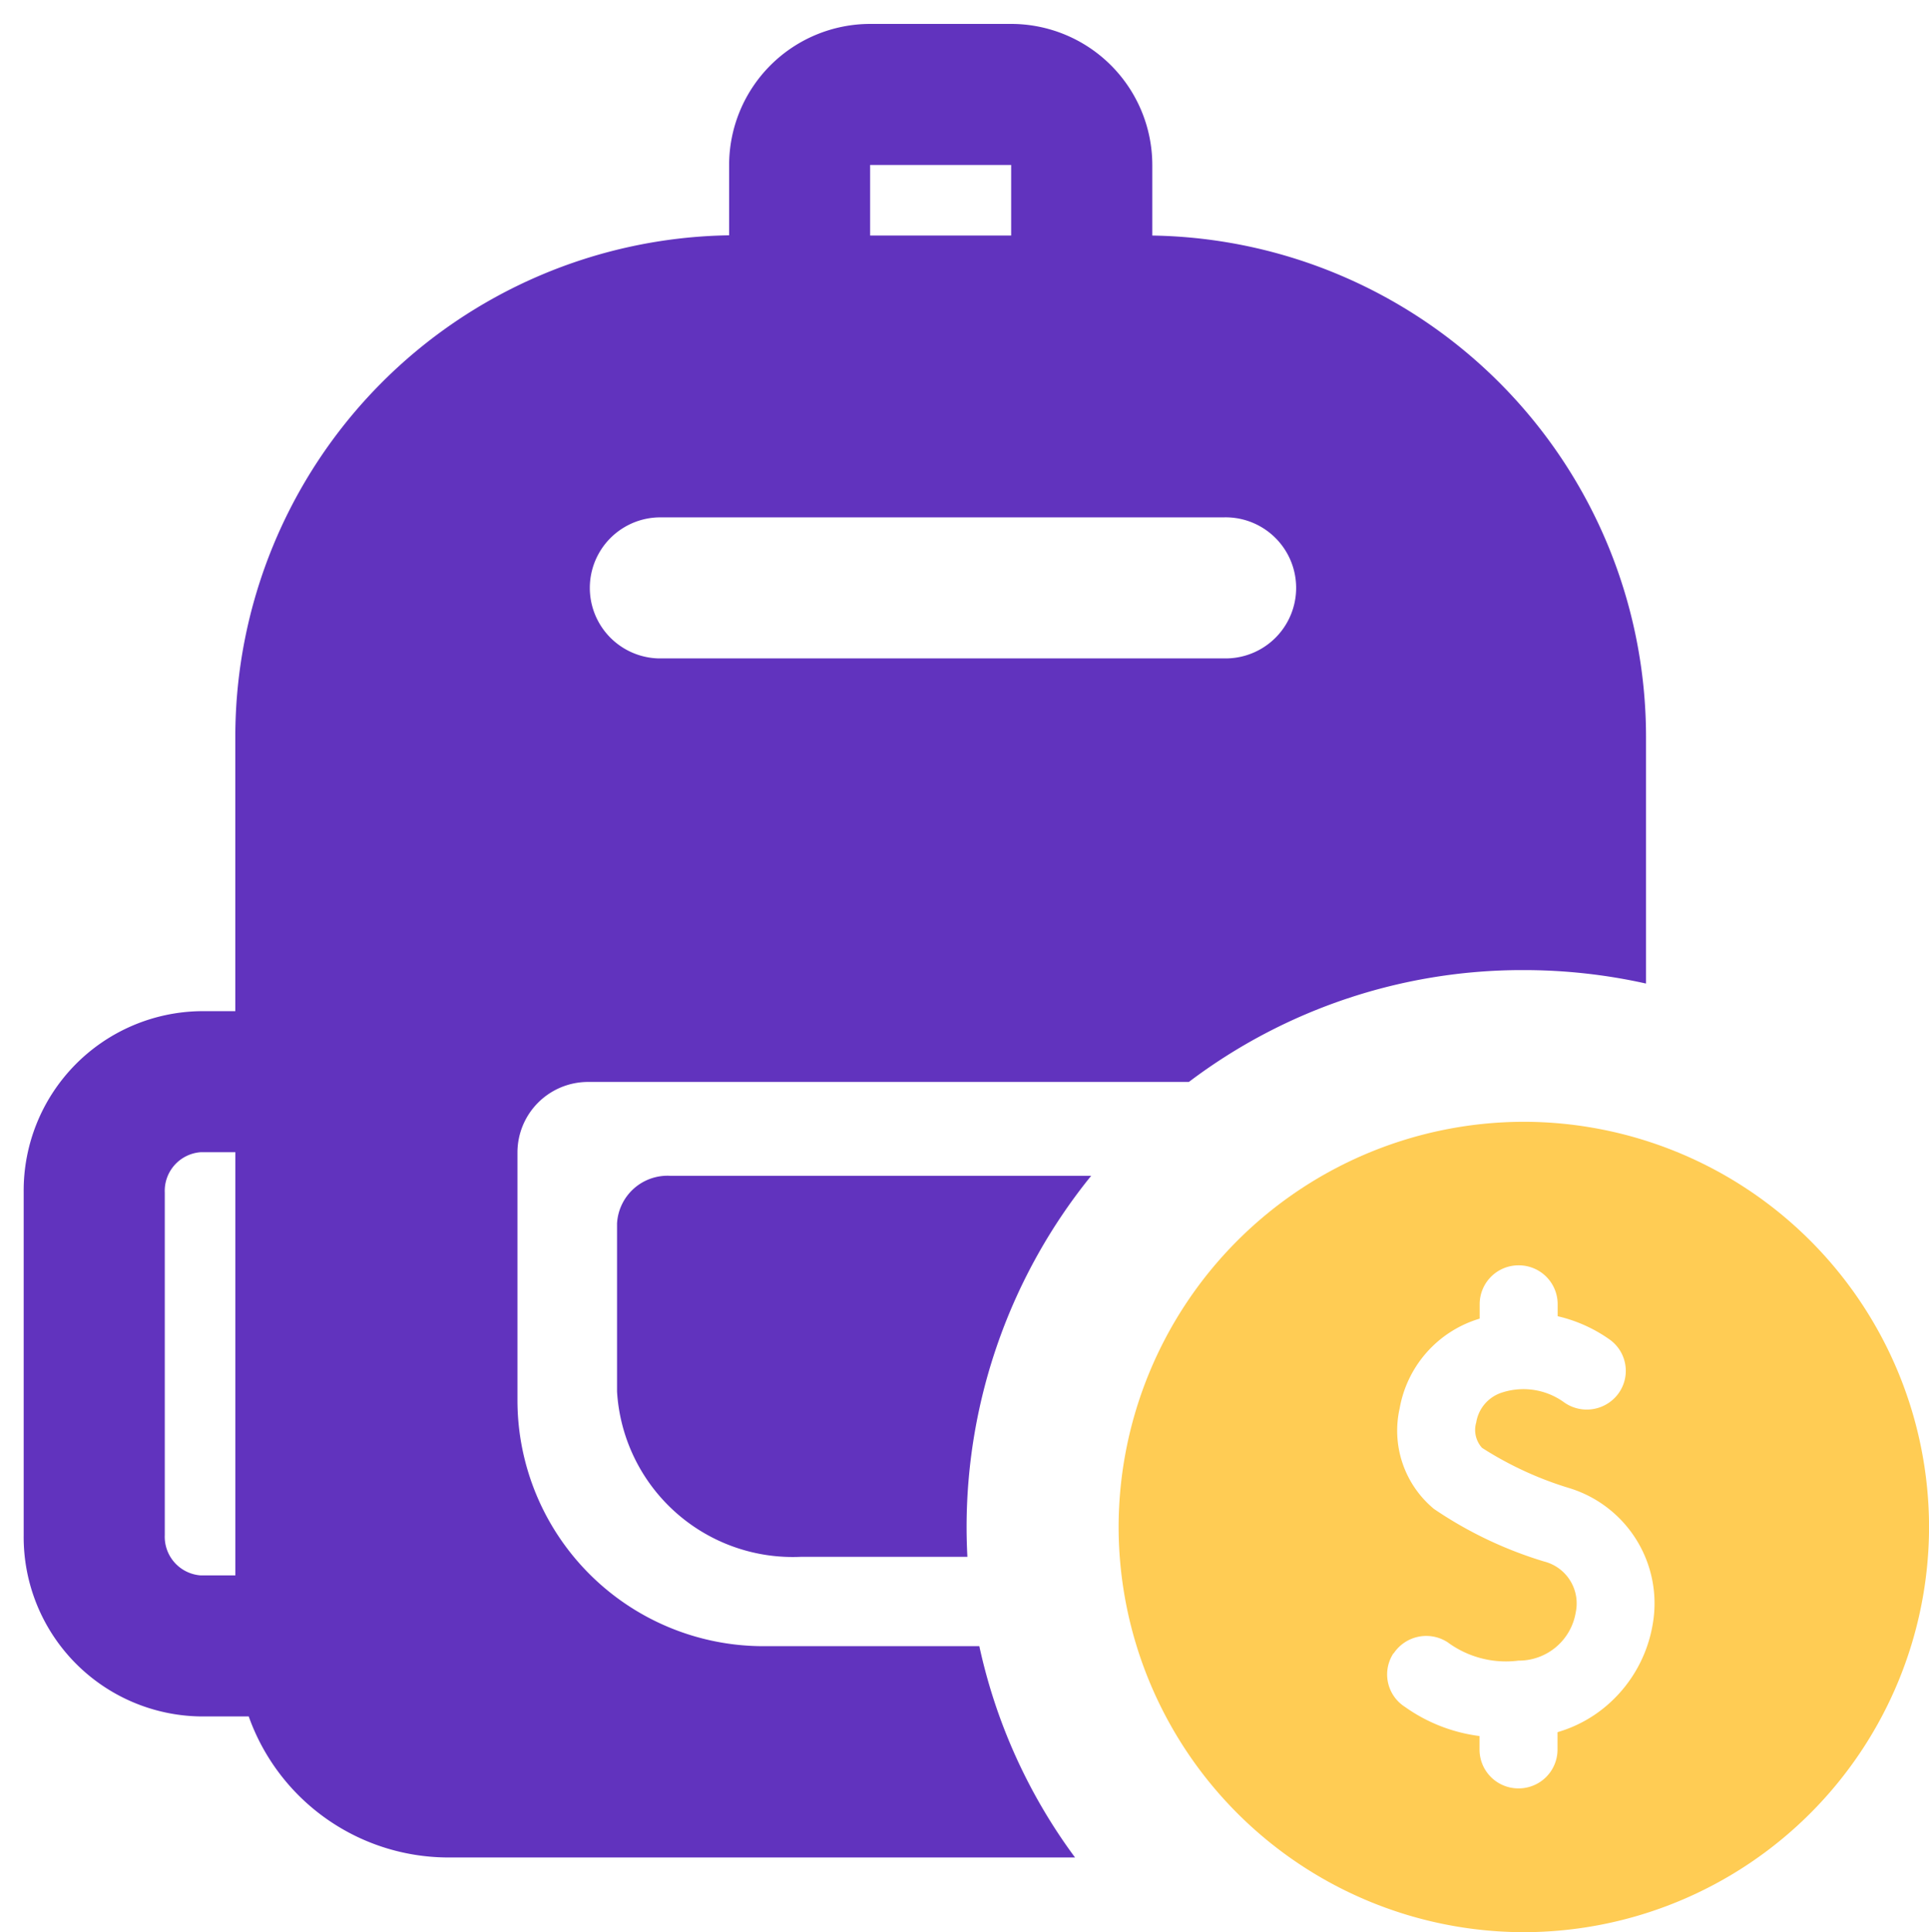 <svg xmlns="http://www.w3.org/2000/svg" width="40.716" height="40.785" viewBox="0 0 40.716 40.785">
  <g id="Group_1914" data-name="Group 1914" transform="translate(-3.118 -4.118)">
    <path id="Subtraction_132" data-name="Subtraction 132" d="M25.812,43.326H12.551a4.475,4.475,0,0,1-4.183-2.977H7.355a3.786,3.786,0,0,1-3.737-3.826V29.288a3.788,3.788,0,0,1,3.737-3.826h.73V19.655A10.585,10.585,0,0,1,18.508,9.085V7.6a2.98,2.98,0,0,1,2.976-2.977h2.977A2.981,2.981,0,0,1,27.44,7.6v1.49a10.586,10.586,0,0,1,10.421,10.57v5.219a11.83,11.83,0,0,0-2.58-.284,11.658,11.658,0,0,0-7.069,2.361H15.529a1.49,1.49,0,0,0-1.489,1.489V33.7a5.194,5.194,0,0,0,5.166,5.166h4.583a11.637,11.637,0,0,0,2.022,4.463ZM7.356,28.439a.818.818,0,0,0-.76.849v7.235a.818.818,0,0,0,.759.849h.731V28.439Zm9.662-13.4h0a1.489,1.489,0,0,0,0,2.977l11.911,0h.077a1.489,1.489,0,0,0-.038-2.978H17.014ZM21.484,7.6v1.49h2.977V7.6ZM23.537,36.98h-3.52a3.717,3.717,0,0,1-3.875-3.488V29.943a1.067,1.067,0,0,1,1.116-1.006h8.892a11.784,11.784,0,0,0-2.63,7.413c0,.209.006.42.017.629Z" transform="translate(0 0)" fill="#6133be" stroke="rgba(0,0,0,0)" stroke-miterlimit="10" stroke-width="1"/>
    <g id="Group_1909" data-name="Group 1909" transform="translate(26.728 27.797)">
      <path id="Path_6525" data-name="Path 6525" d="M172.3-109.894a8.563,8.563,0,0,0,8.553-8.553A8.563,8.563,0,0,0,172.3-127a8.563,8.563,0,0,0-8.553,8.553,8.563,8.563,0,0,0,8.553,8.553Zm-2.748-5.884a.827.827,0,0,1,1.139-.236,2.072,2.072,0,0,0,1.494.388,1.217,1.217,0,0,0,1.211-1.021.913.913,0,0,0-.669-1.072,8.494,8.494,0,0,1-2.325-1.11,2.145,2.145,0,0,1-.723-2.122,2.414,2.414,0,0,1,1.666-1.887l.023-.007v-.309a.82.82,0,0,1,.823-.816.82.82,0,0,1,.823.816v.258a3.11,3.11,0,0,1,1.108.5.812.812,0,0,1,.166,1.143.827.827,0,0,1-1.152.165,1.463,1.463,0,0,0-1.317-.19.794.794,0,0,0-.524.625.563.563,0,0,0,.122.535,7.364,7.364,0,0,0,1.858.855,2.545,2.545,0,0,1,1.743,2.882,2.886,2.886,0,0,1-.9,1.643,2.791,2.791,0,0,1-1.107.622v.371a.82.82,0,0,1-.823.816.82.82,0,0,1-.823-.816v-.289a3.476,3.476,0,0,1-1.578-.618.812.812,0,0,1-.238-1.13Zm0,0" transform="translate(-163.746 127)" fill="#ffcc54"/>
    </g>
  </g>
</svg>
